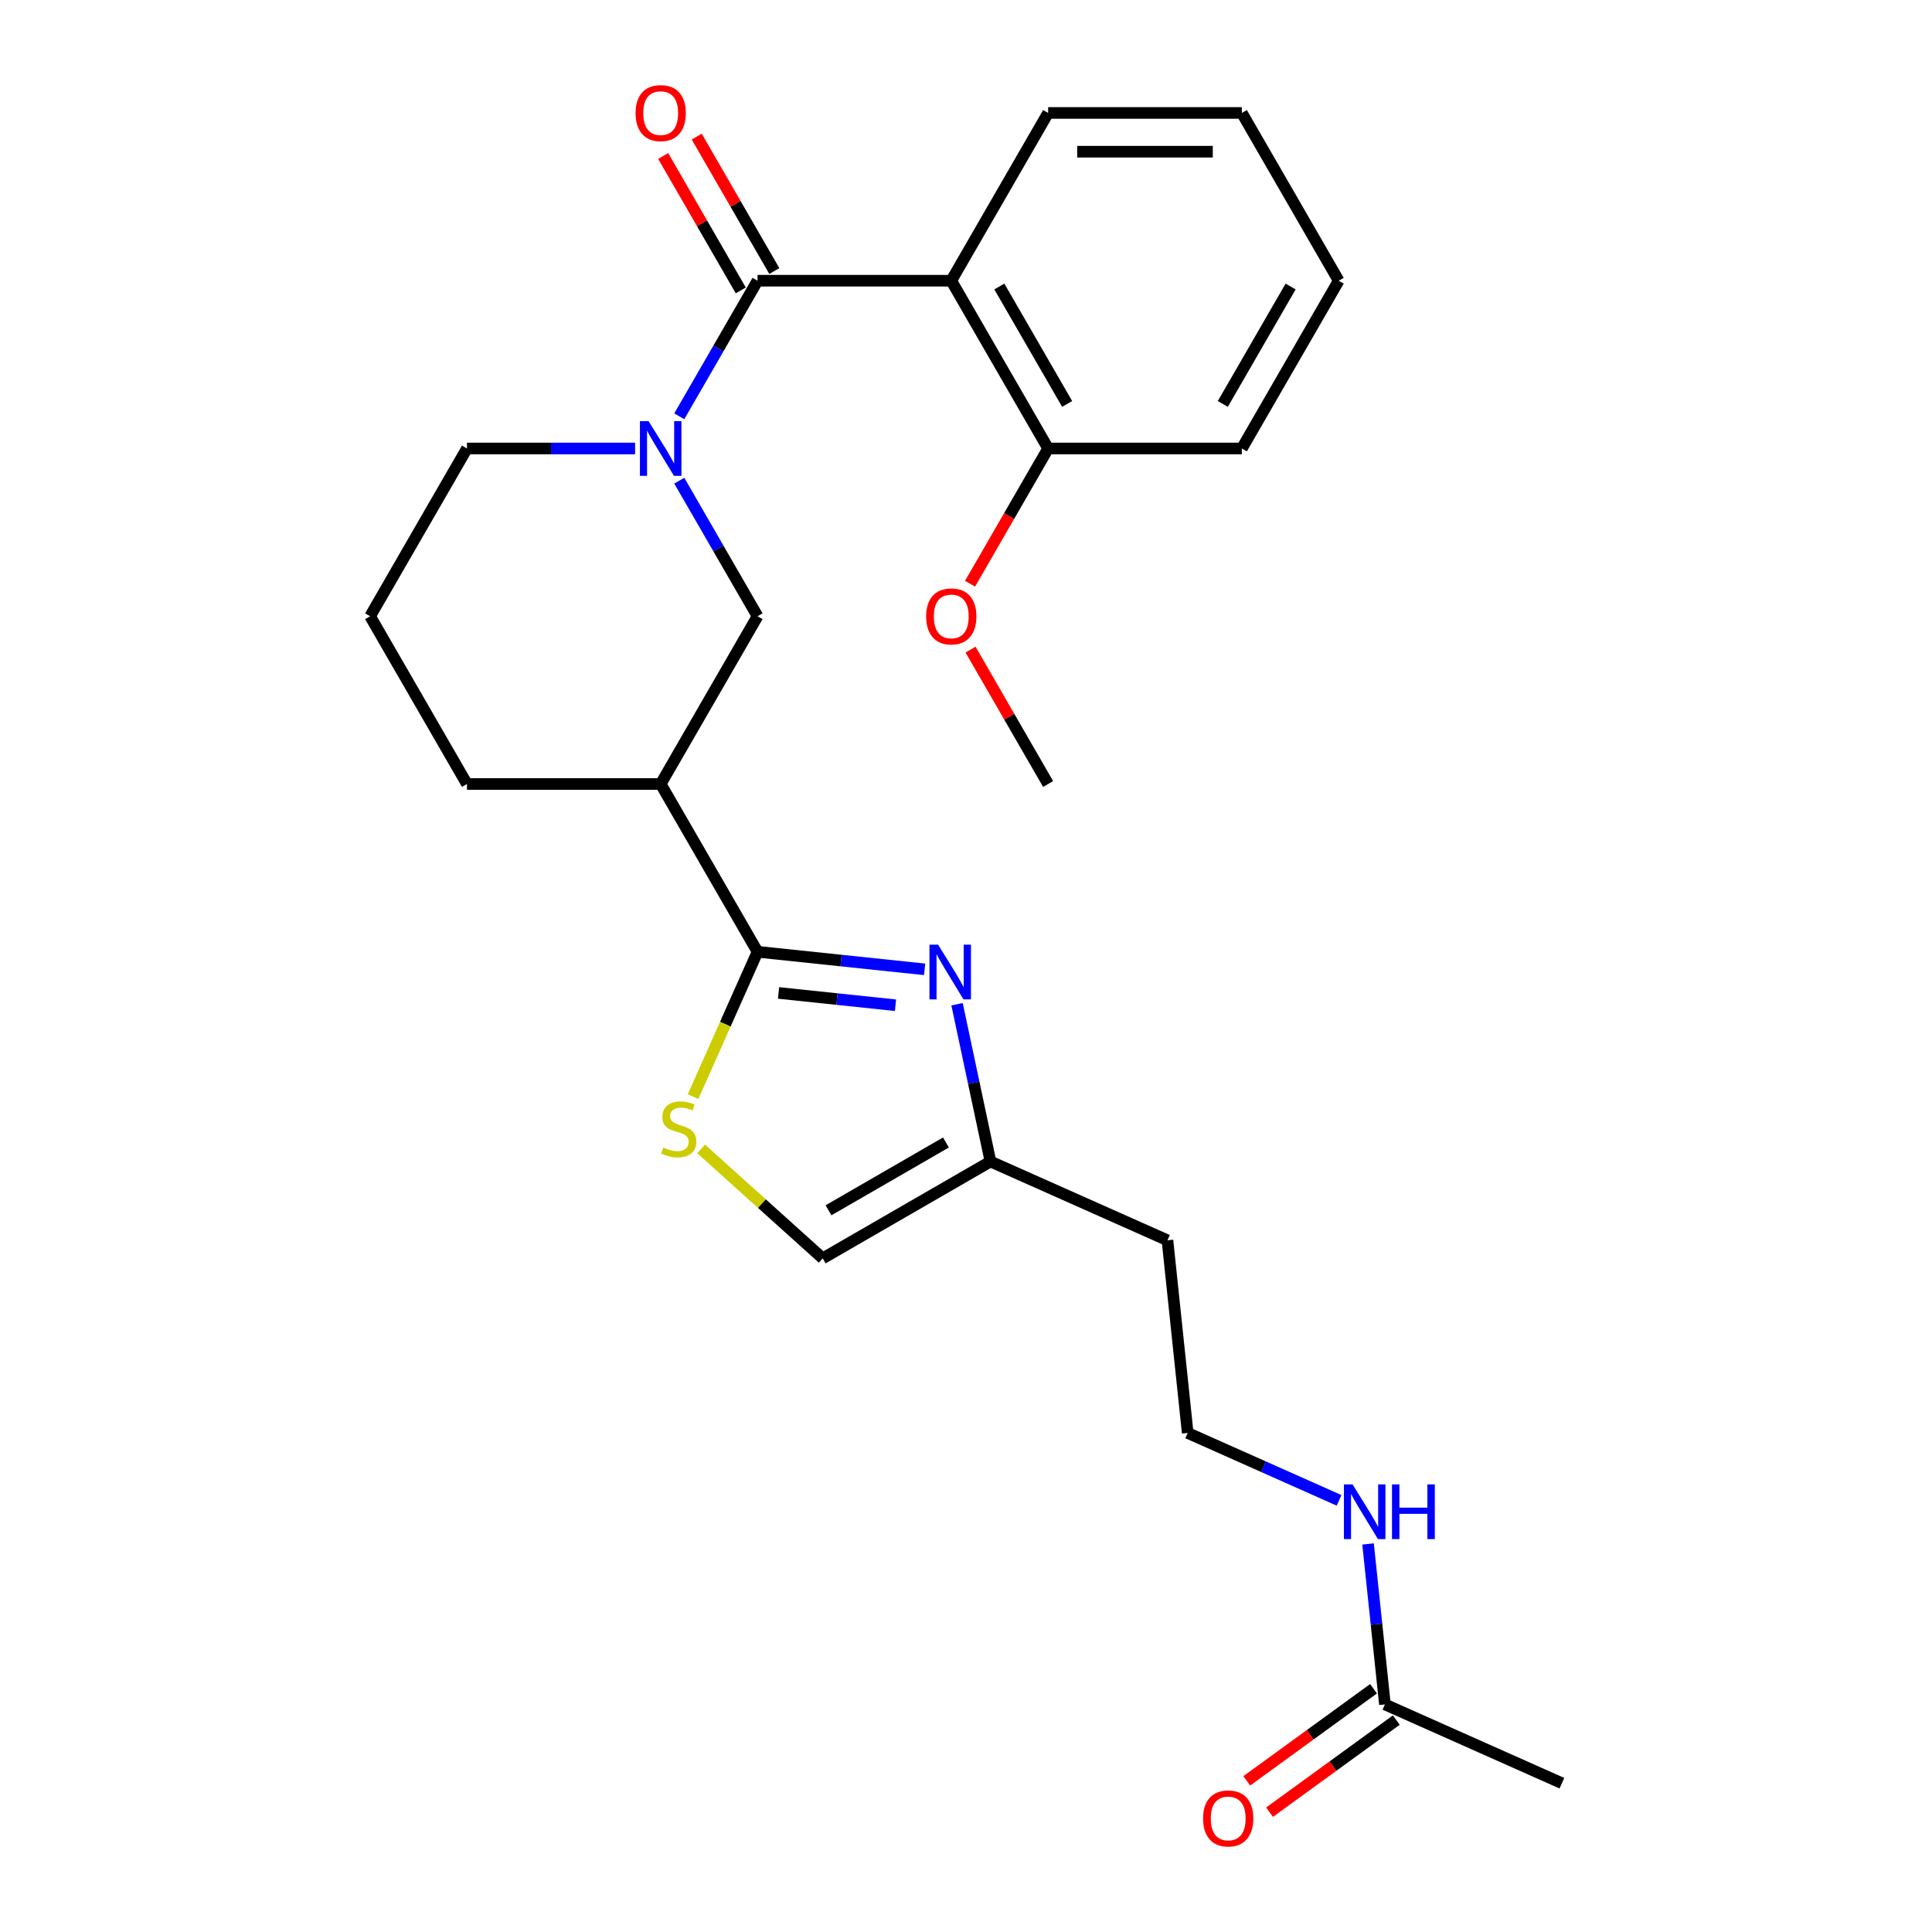 <?xml version='1.0' encoding='iso-8859-1'?>
<svg version='1.1' baseProfile='full'
              xmlns='http://www.w3.org/2000/svg'
                      xmlns:rdkit='http://www.rdkit.org/xml'
                      xmlns:xlink='http://www.w3.org/1999/xlink'
                  xml:space='preserve'
width='1000px' height='1000px' viewBox='0 0 1000 1000'>
<!-- END OF HEADER -->
<rect style='opacity:1.0;fill:#FFFFFF;stroke:none' width='1000' height='1000' x='0' y='0'> </rect>
<path class='bond-1' d='M 392.104,145.297 L 371.849,180.382' style='fill:none;fill-rule:evenodd;stroke:#000000;stroke-width:6px;stroke-linecap:butt;stroke-linejoin:miter;stroke-opacity:1' />
<path class='bond-1' d='M 371.849,180.382 L 351.593,215.466' style='fill:none;fill-rule:evenodd;stroke:#0000FF;stroke-width:6px;stroke-linecap:butt;stroke-linejoin:miter;stroke-opacity:1' />
<path class='bond-3' d='M 392.104,145.297 L 492.373,145.297' style='fill:none;fill-rule:evenodd;stroke:#000000;stroke-width:6px;stroke-linecap:butt;stroke-linejoin:miter;stroke-opacity:1' />
<path class='bond-10' d='M 400.788,140.284 L 380.705,105.5' style='fill:none;fill-rule:evenodd;stroke:#000000;stroke-width:6px;stroke-linecap:butt;stroke-linejoin:miter;stroke-opacity:1' />
<path class='bond-10' d='M 380.705,105.5 L 360.623,70.715' style='fill:none;fill-rule:evenodd;stroke:#FF0000;stroke-width:6px;stroke-linecap:butt;stroke-linejoin:miter;stroke-opacity:1' />
<path class='bond-10' d='M 383.421,150.311 L 363.338,115.526' style='fill:none;fill-rule:evenodd;stroke:#000000;stroke-width:6px;stroke-linecap:butt;stroke-linejoin:miter;stroke-opacity:1' />
<path class='bond-10' d='M 363.338,115.526 L 343.256,80.742' style='fill:none;fill-rule:evenodd;stroke:#FF0000;stroke-width:6px;stroke-linecap:butt;stroke-linejoin:miter;stroke-opacity:1' />
<path class='bond-0' d='M 392.104,492.638 L 341.97,405.803' style='fill:none;fill-rule:evenodd;stroke:#000000;stroke-width:6px;stroke-linecap:butt;stroke-linejoin:miter;stroke-opacity:1' />
<path class='bond-2' d='M 392.104,492.638 L 435.341,497.183' style='fill:none;fill-rule:evenodd;stroke:#000000;stroke-width:6px;stroke-linecap:butt;stroke-linejoin:miter;stroke-opacity:1' />
<path class='bond-2' d='M 435.341,497.183 L 478.577,501.727' style='fill:none;fill-rule:evenodd;stroke:#0000FF;stroke-width:6px;stroke-linecap:butt;stroke-linejoin:miter;stroke-opacity:1' />
<path class='bond-2' d='M 402.979,513.946 L 433.245,517.127' style='fill:none;fill-rule:evenodd;stroke:#000000;stroke-width:6px;stroke-linecap:butt;stroke-linejoin:miter;stroke-opacity:1' />
<path class='bond-2' d='M 433.245,517.127 L 463.51,520.308' style='fill:none;fill-rule:evenodd;stroke:#0000FF;stroke-width:6px;stroke-linecap:butt;stroke-linejoin:miter;stroke-opacity:1' />
<path class='bond-4' d='M 392.104,492.638 L 375.414,530.125' style='fill:none;fill-rule:evenodd;stroke:#000000;stroke-width:6px;stroke-linecap:butt;stroke-linejoin:miter;stroke-opacity:1' />
<path class='bond-4' d='M 375.414,530.125 L 358.724,567.612' style='fill:none;fill-rule:evenodd;stroke:#CCCC00;stroke-width:6px;stroke-linecap:butt;stroke-linejoin:miter;stroke-opacity:1' />
<path class='bond-6' d='M 351.593,248.799 L 371.849,283.884' style='fill:none;fill-rule:evenodd;stroke:#0000FF;stroke-width:6px;stroke-linecap:butt;stroke-linejoin:miter;stroke-opacity:1' />
<path class='bond-6' d='M 371.849,283.884 L 392.104,318.968' style='fill:none;fill-rule:evenodd;stroke:#000000;stroke-width:6px;stroke-linecap:butt;stroke-linejoin:miter;stroke-opacity:1' />
<path class='bond-15' d='M 328.723,232.133 L 285.212,232.133' style='fill:none;fill-rule:evenodd;stroke:#0000FF;stroke-width:6px;stroke-linecap:butt;stroke-linejoin:miter;stroke-opacity:1' />
<path class='bond-15' d='M 285.212,232.133 L 241.701,232.133' style='fill:none;fill-rule:evenodd;stroke:#000000;stroke-width:6px;stroke-linecap:butt;stroke-linejoin:miter;stroke-opacity:1' />
<path class='bond-7' d='M 495.367,519.786 L 504.019,560.492' style='fill:none;fill-rule:evenodd;stroke:#0000FF;stroke-width:6px;stroke-linecap:butt;stroke-linejoin:miter;stroke-opacity:1' />
<path class='bond-7' d='M 504.019,560.492 L 512.671,601.197' style='fill:none;fill-rule:evenodd;stroke:#000000;stroke-width:6px;stroke-linecap:butt;stroke-linejoin:miter;stroke-opacity:1' />
<path class='bond-9' d='M 492.373,145.297 L 542.508,232.133' style='fill:none;fill-rule:evenodd;stroke:#000000;stroke-width:6px;stroke-linecap:butt;stroke-linejoin:miter;stroke-opacity:1' />
<path class='bond-9' d='M 517.26,148.296 L 552.354,209.08' style='fill:none;fill-rule:evenodd;stroke:#000000;stroke-width:6px;stroke-linecap:butt;stroke-linejoin:miter;stroke-opacity:1' />
<path class='bond-16' d='M 492.373,145.297 L 542.508,58.462' style='fill:none;fill-rule:evenodd;stroke:#000000;stroke-width:6px;stroke-linecap:butt;stroke-linejoin:miter;stroke-opacity:1' />
<path class='bond-8' d='M 362.908,594.671 L 394.372,623.001' style='fill:none;fill-rule:evenodd;stroke:#CCCC00;stroke-width:6px;stroke-linecap:butt;stroke-linejoin:miter;stroke-opacity:1' />
<path class='bond-8' d='M 394.372,623.001 L 425.836,651.331' style='fill:none;fill-rule:evenodd;stroke:#000000;stroke-width:6px;stroke-linecap:butt;stroke-linejoin:miter;stroke-opacity:1' />
<path class='bond-5' d='M 341.97,405.803 L 392.104,318.968' style='fill:none;fill-rule:evenodd;stroke:#000000;stroke-width:6px;stroke-linecap:butt;stroke-linejoin:miter;stroke-opacity:1' />
<path class='bond-27' d='M 341.97,405.803 L 241.701,405.803' style='fill:none;fill-rule:evenodd;stroke:#000000;stroke-width:6px;stroke-linecap:butt;stroke-linejoin:miter;stroke-opacity:1' />
<path class='bond-14' d='M 512.671,601.197 L 604.271,641.98' style='fill:none;fill-rule:evenodd;stroke:#000000;stroke-width:6px;stroke-linecap:butt;stroke-linejoin:miter;stroke-opacity:1' />
<path class='bond-28' d='M 512.671,601.197 L 425.836,651.331' style='fill:none;fill-rule:evenodd;stroke:#000000;stroke-width:6px;stroke-linecap:butt;stroke-linejoin:miter;stroke-opacity:1' />
<path class='bond-28' d='M 489.619,591.35 L 428.834,626.444' style='fill:none;fill-rule:evenodd;stroke:#000000;stroke-width:6px;stroke-linecap:butt;stroke-linejoin:miter;stroke-opacity:1' />
<path class='bond-19' d='M 542.508,232.133 L 522.298,267.137' style='fill:none;fill-rule:evenodd;stroke:#000000;stroke-width:6px;stroke-linecap:butt;stroke-linejoin:miter;stroke-opacity:1' />
<path class='bond-19' d='M 522.298,267.137 L 502.088,302.141' style='fill:none;fill-rule:evenodd;stroke:#FF0000;stroke-width:6px;stroke-linecap:butt;stroke-linejoin:miter;stroke-opacity:1' />
<path class='bond-22' d='M 542.508,232.133 L 642.776,232.133' style='fill:none;fill-rule:evenodd;stroke:#000000;stroke-width:6px;stroke-linecap:butt;stroke-linejoin:miter;stroke-opacity:1' />
<path class='bond-11' d='M 716.833,882.202 L 712.468,840.675' style='fill:none;fill-rule:evenodd;stroke:#000000;stroke-width:6px;stroke-linecap:butt;stroke-linejoin:miter;stroke-opacity:1' />
<path class='bond-11' d='M 712.468,840.675 L 708.104,799.149' style='fill:none;fill-rule:evenodd;stroke:#0000FF;stroke-width:6px;stroke-linecap:butt;stroke-linejoin:miter;stroke-opacity:1' />
<path class='bond-12' d='M 710.939,874.09 L 678.133,897.925' style='fill:none;fill-rule:evenodd;stroke:#000000;stroke-width:6px;stroke-linecap:butt;stroke-linejoin:miter;stroke-opacity:1' />
<path class='bond-12' d='M 678.133,897.925 L 645.327,921.76' style='fill:none;fill-rule:evenodd;stroke:#FF0000;stroke-width:6px;stroke-linecap:butt;stroke-linejoin:miter;stroke-opacity:1' />
<path class='bond-12' d='M 722.727,890.314 L 689.92,914.149' style='fill:none;fill-rule:evenodd;stroke:#000000;stroke-width:6px;stroke-linecap:butt;stroke-linejoin:miter;stroke-opacity:1' />
<path class='bond-12' d='M 689.92,914.149 L 657.114,937.984' style='fill:none;fill-rule:evenodd;stroke:#FF0000;stroke-width:6px;stroke-linecap:butt;stroke-linejoin:miter;stroke-opacity:1' />
<path class='bond-21' d='M 716.833,882.202 L 808.433,922.985' style='fill:none;fill-rule:evenodd;stroke:#000000;stroke-width:6px;stroke-linecap:butt;stroke-linejoin:miter;stroke-opacity:1' />
<path class='bond-13' d='M 693.105,776.585 L 653.929,759.142' style='fill:none;fill-rule:evenodd;stroke:#0000FF;stroke-width:6px;stroke-linecap:butt;stroke-linejoin:miter;stroke-opacity:1' />
<path class='bond-13' d='M 653.929,759.142 L 614.752,741.699' style='fill:none;fill-rule:evenodd;stroke:#000000;stroke-width:6px;stroke-linecap:butt;stroke-linejoin:miter;stroke-opacity:1' />
<path class='bond-17' d='M 604.271,641.98 L 614.752,741.699' style='fill:none;fill-rule:evenodd;stroke:#000000;stroke-width:6px;stroke-linecap:butt;stroke-linejoin:miter;stroke-opacity:1' />
<path class='bond-20' d='M 241.701,232.133 L 191.567,318.968' style='fill:none;fill-rule:evenodd;stroke:#000000;stroke-width:6px;stroke-linecap:butt;stroke-linejoin:miter;stroke-opacity:1' />
<path class='bond-24' d='M 542.508,58.462 L 642.776,58.462' style='fill:none;fill-rule:evenodd;stroke:#000000;stroke-width:6px;stroke-linecap:butt;stroke-linejoin:miter;stroke-opacity:1' />
<path class='bond-24' d='M 557.548,78.516 L 627.736,78.516' style='fill:none;fill-rule:evenodd;stroke:#000000;stroke-width:6px;stroke-linecap:butt;stroke-linejoin:miter;stroke-opacity:1' />
<path class='bond-18' d='M 241.701,405.803 L 191.567,318.968' style='fill:none;fill-rule:evenodd;stroke:#000000;stroke-width:6px;stroke-linecap:butt;stroke-linejoin:miter;stroke-opacity:1' />
<path class='bond-23' d='M 502.342,336.235 L 522.425,371.019' style='fill:none;fill-rule:evenodd;stroke:#FF0000;stroke-width:6px;stroke-linecap:butt;stroke-linejoin:miter;stroke-opacity:1' />
<path class='bond-23' d='M 522.425,371.019 L 542.508,405.803' style='fill:none;fill-rule:evenodd;stroke:#000000;stroke-width:6px;stroke-linecap:butt;stroke-linejoin:miter;stroke-opacity:1' />
<path class='bond-26' d='M 642.776,232.133 L 692.911,145.297' style='fill:none;fill-rule:evenodd;stroke:#000000;stroke-width:6px;stroke-linecap:butt;stroke-linejoin:miter;stroke-opacity:1' />
<path class='bond-26' d='M 632.929,209.08 L 668.023,148.296' style='fill:none;fill-rule:evenodd;stroke:#000000;stroke-width:6px;stroke-linecap:butt;stroke-linejoin:miter;stroke-opacity:1' />
<path class='bond-25' d='M 642.776,58.462 L 692.911,145.297' style='fill:none;fill-rule:evenodd;stroke:#000000;stroke-width:6px;stroke-linecap:butt;stroke-linejoin:miter;stroke-opacity:1' />
<path  class='atom-2' d='M 335.71 217.973
L 344.99 232.973
Q 345.91 234.453, 347.39 237.133
Q 348.87 239.813, 348.95 239.973
L 348.95 217.973
L 352.71 217.973
L 352.71 246.293
L 348.83 246.293
L 338.87 229.893
Q 337.71 227.973, 336.47 225.773
Q 335.27 223.573, 334.91 222.893
L 334.91 246.293
L 331.23 246.293
L 331.23 217.973
L 335.71 217.973
' fill='#0000FF'/>
<path  class='atom-3' d='M 485.564 488.959
L 494.844 503.959
Q 495.764 505.439, 497.244 508.119
Q 498.724 510.799, 498.804 510.959
L 498.804 488.959
L 502.564 488.959
L 502.564 517.279
L 498.684 517.279
L 488.724 500.879
Q 487.564 498.959, 486.324 496.759
Q 485.124 494.559, 484.764 493.879
L 484.764 517.279
L 481.084 517.279
L 481.084 488.959
L 485.564 488.959
' fill='#0000FF'/>
<path  class='atom-5' d='M 343.322 593.958
Q 343.642 594.078, 344.962 594.638
Q 346.282 595.198, 347.722 595.558
Q 349.202 595.878, 350.642 595.878
Q 353.322 595.878, 354.882 594.598
Q 356.442 593.278, 356.442 590.998
Q 356.442 589.438, 355.642 588.478
Q 354.882 587.518, 353.682 586.998
Q 352.482 586.478, 350.482 585.878
Q 347.962 585.118, 346.442 584.398
Q 344.962 583.678, 343.882 582.158
Q 342.842 580.638, 342.842 578.078
Q 342.842 574.518, 345.242 572.318
Q 347.682 570.118, 352.482 570.118
Q 355.762 570.118, 359.482 571.678
L 358.562 574.758
Q 355.162 573.358, 352.602 573.358
Q 349.842 573.358, 348.322 574.518
Q 346.802 575.638, 346.842 577.598
Q 346.842 579.118, 347.602 580.038
Q 348.402 580.958, 349.522 581.478
Q 350.682 581.998, 352.602 582.598
Q 355.162 583.398, 356.682 584.198
Q 358.202 584.998, 359.282 586.638
Q 360.402 588.238, 360.402 590.998
Q 360.402 594.918, 357.762 597.038
Q 355.162 599.118, 350.802 599.118
Q 348.282 599.118, 346.362 598.558
Q 344.482 598.038, 342.242 597.118
L 343.322 593.958
' fill='#CCCC00'/>
<path  class='atom-11' d='M 328.97 58.542
Q 328.97 51.742, 332.33 47.942
Q 335.69 44.142, 341.97 44.142
Q 348.25 44.142, 351.61 47.942
Q 354.97 51.742, 354.97 58.542
Q 354.97 65.422, 351.57 69.342
Q 348.17 73.222, 341.97 73.222
Q 335.73 73.222, 332.33 69.342
Q 328.97 65.462, 328.97 58.542
M 341.97 70.022
Q 346.29 70.022, 348.61 67.142
Q 350.97 64.222, 350.97 58.542
Q 350.97 52.982, 348.61 50.182
Q 346.29 47.342, 341.97 47.342
Q 337.65 47.342, 335.29 50.142
Q 332.97 52.942, 332.97 58.542
Q 332.97 64.262, 335.29 67.142
Q 337.65 70.022, 341.97 70.022
' fill='#FF0000'/>
<path  class='atom-13' d='M 622.714 941.218
Q 622.714 934.418, 626.074 930.618
Q 629.434 926.818, 635.714 926.818
Q 641.994 926.818, 645.354 930.618
Q 648.714 934.418, 648.714 941.218
Q 648.714 948.098, 645.314 952.018
Q 641.914 955.898, 635.714 955.898
Q 629.474 955.898, 626.074 952.018
Q 622.714 948.138, 622.714 941.218
M 635.714 952.698
Q 640.034 952.698, 642.354 949.818
Q 644.714 946.898, 644.714 941.218
Q 644.714 935.658, 642.354 932.858
Q 640.034 930.018, 635.714 930.018
Q 631.394 930.018, 629.034 932.818
Q 626.714 935.618, 626.714 941.218
Q 626.714 946.938, 629.034 949.818
Q 631.394 952.698, 635.714 952.698
' fill='#FF0000'/>
<path  class='atom-14' d='M 700.092 768.322
L 709.372 783.322
Q 710.292 784.802, 711.772 787.482
Q 713.252 790.162, 713.332 790.322
L 713.332 768.322
L 717.092 768.322
L 717.092 796.642
L 713.212 796.642
L 703.252 780.242
Q 702.092 778.322, 700.852 776.122
Q 699.652 773.922, 699.292 773.242
L 699.292 796.642
L 695.612 796.642
L 695.612 768.322
L 700.092 768.322
' fill='#0000FF'/>
<path  class='atom-14' d='M 720.492 768.322
L 724.332 768.322
L 724.332 780.362
L 738.812 780.362
L 738.812 768.322
L 742.652 768.322
L 742.652 796.642
L 738.812 796.642
L 738.812 783.562
L 724.332 783.562
L 724.332 796.642
L 720.492 796.642
L 720.492 768.322
' fill='#0000FF'/>
<path  class='atom-20' d='M 479.373 319.048
Q 479.373 312.248, 482.733 308.448
Q 486.093 304.648, 492.373 304.648
Q 498.653 304.648, 502.013 308.448
Q 505.373 312.248, 505.373 319.048
Q 505.373 325.928, 501.973 329.848
Q 498.573 333.728, 492.373 333.728
Q 486.133 333.728, 482.733 329.848
Q 479.373 325.968, 479.373 319.048
M 492.373 330.528
Q 496.693 330.528, 499.013 327.648
Q 501.373 324.728, 501.373 319.048
Q 501.373 313.488, 499.013 310.688
Q 496.693 307.848, 492.373 307.848
Q 488.053 307.848, 485.693 310.648
Q 483.373 313.448, 483.373 319.048
Q 483.373 324.768, 485.693 327.648
Q 488.053 330.528, 492.373 330.528
' fill='#FF0000'/>
</svg>
